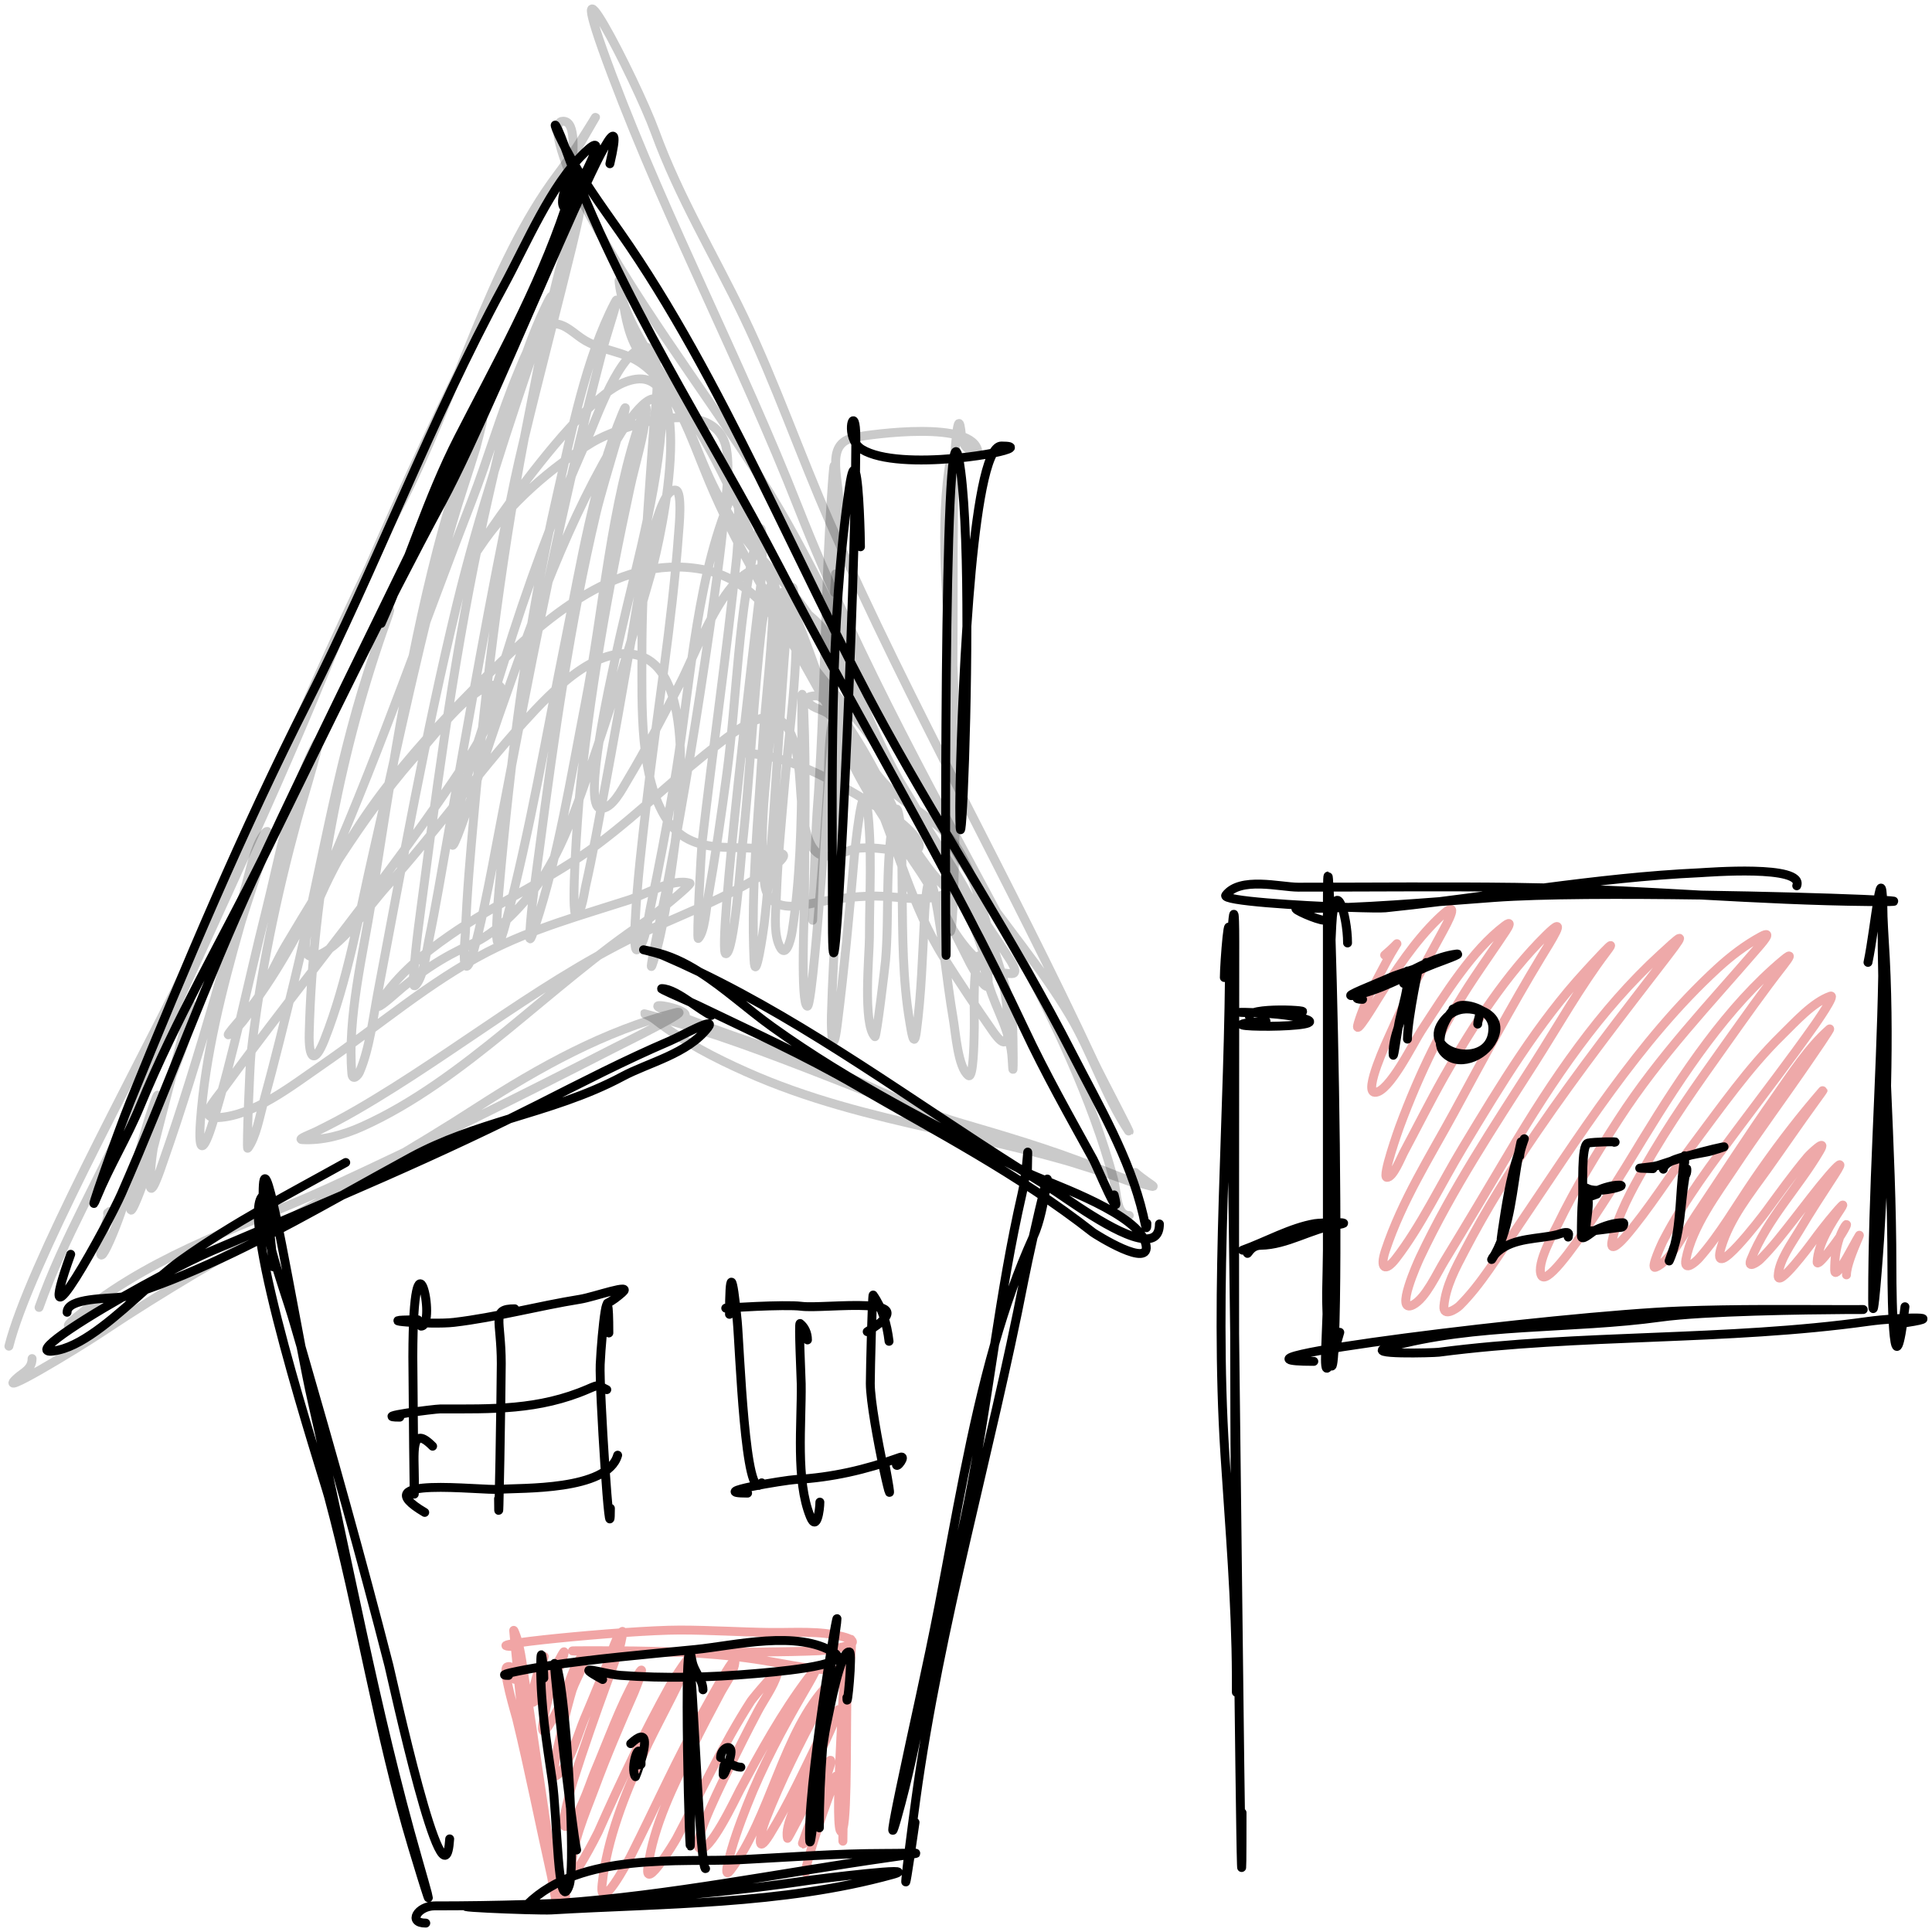 <svg width="217" height="217" viewBox="0 0 217 217" fill="none" xmlns="http://www.w3.org/2000/svg">
<path d="M57.795 188.622C57.795 188.053 57.609 186.916 56.944 187.236C56.376 187.509 57.939 192.658 58.028 193.023C59.431 198.789 60.584 204.682 61.887 210.491C61.89 210.504 61.893 210.518 61.896 210.531M61.896 210.531C62.111 211.494 62.282 212.464 62.425 213.448C62.443 213.575 62.063 211.344 61.963 210.854C61.941 210.747 61.918 210.639 61.896 210.531ZM61.896 210.531C60.364 203.076 58.861 195.664 58.168 187.973C58.093 187.145 57.67 183.021 57.701 183.086C58.443 184.675 58.643 186.905 58.932 188.687C59.613 192.888 60.184 197.116 60.819 201.329C61.421 205.324 61.935 209.508 62.915 213.383C63.25 214.707 63.468 213.884 63.532 212.958M58.055 184.931C51.934 184.931 70.244 183.085 76.365 183.085C79.77 183.085 83.171 183.317 86.576 183.356C89.239 183.386 92.041 183.132 94.668 183.831C97.98 184.713 92.691 185.375 91.974 185.408C88.48 185.57 82.157 185.601 76.435 185.58M76.435 185.58C68.008 185.55 60.888 185.408 66.037 185.408C69.51 185.408 72.974 185.418 76.435 185.58ZM76.435 185.58C79.198 185.71 81.959 185.937 84.72 186.336C87.599 186.751 90.423 187.464 93.323 187.581C93.703 187.596 96.653 187.535 94.905 187.682M60.822 187.383C60.836 187.019 61.012 186.478 61.11 186.132C61.267 185.577 60.358 187.983 60.248 188.387C58.116 196.232 63.226 185.233 63.356 185.529C63.502 185.86 62.391 188.074 62.262 188.477C61.79 189.953 61.365 191.482 61.069 193.036C60.32 196.962 62.939 191.44 63.305 190.606C63.666 189.784 64.656 186.376 65.398 186.102C66.369 185.743 64.681 188.582 64.277 189.798C63.943 190.801 61.528 199.952 62.414 199.483C63.83 198.733 64.959 194.632 65.626 193.068C66.535 190.938 67.401 188.778 68.303 186.644C68.602 185.937 69.253 183.545 69.909 183.235C70.041 183.173 69.703 184.656 69.685 184.716C69.222 186.18 68.69 187.603 68.167 189.032C66.842 192.652 65.568 196.305 64.387 200.011C64.277 200.355 62.869 205.109 63.485 205.144C64.709 205.213 66.292 200.194 66.749 199.117C68.278 195.516 69.612 191.681 71.493 188.363C72.784 186.084 71.521 189.418 71.236 190.066C69.677 193.61 68.146 197.172 66.786 200.858C65.802 203.528 64.057 207.37 64.193 210.474C64.238 211.493 67.006 206.183 67.184 205.782C69.724 200.038 72.414 194.433 75.395 189.064C75.5 188.874 78.142 184.743 77.385 186.513C75.827 190.162 73.833 193.54 72.196 197.141C70.215 201.499 68.183 206.532 67.63 211.624C67.238 215.235 70.587 208.98 70.885 208.387C73.608 202.977 76.107 197.357 79.059 192.15C80.09 190.331 82.976 184.878 82.487 187.054C82.243 188.137 81.43 189.216 80.946 190.119C79.836 192.191 78.742 194.276 77.696 196.407C75.741 200.393 73.365 205.046 72.761 209.815C72.427 212.449 75.784 206.869 75.977 206.504C78.72 201.316 81.233 195.877 84.352 191.051C84.537 190.764 87.619 187.035 87.308 188.035C86.848 189.513 85.823 190.878 85.135 192.177C83.99 194.336 82.889 196.536 81.818 198.759C81.459 199.505 77.71 206.89 78.532 207.568C79.591 208.443 82.68 201.852 83.087 201.092C85.443 196.702 87.838 192.368 90.717 188.538C92.713 185.882 90.932 188.938 90.273 190.07L90.225 190.152C87.896 194.152 85.659 198.309 83.898 202.795C83.068 204.908 82.242 207.133 81.72 209.417C81.598 209.949 81.491 210.793 82.037 210.079C86.519 204.21 87.972 194.369 93.063 189.173C94.2 188.012 92.112 191.52 92.011 191.712C89.859 195.751 87.709 199.972 85.999 204.366C85.388 205.936 84.842 208.663 86.462 206.045C88.568 202.64 90.31 198.824 92.113 195.139C92.263 194.833 94.727 190.741 94.072 192.431C92.985 195.24 91.56 197.85 90.373 200.589C89.888 201.71 88.054 205.053 88.454 206.481C88.483 206.587 90.328 203.027 90.467 202.71C90.675 202.237 93.656 196.195 93.301 198.073C93.152 198.859 90.029 207.129 90.109 207.132C90.827 207.161 92.324 202.845 92.642 202.132C92.831 201.71 94.478 198.028 93.695 200.138C92.82 202.495 91.962 204.868 91.229 207.31L91.22 207.34C91.045 207.922 89.909 211.707 90.784 209.726M95.158 188.264C95.159 188.263 95.159 188.261 95.16 188.26M95.16 188.26C95.629 187.108 95.797 183.128 95.459 184.355C95.296 184.946 95.21 186.388 95.16 188.26ZM95.16 188.26C95.012 193.884 95.203 203.389 94.694 205.361M94.694 205.361C94.635 205.59 94.567 205.717 94.487 205.726C93.699 205.81 94.668 191.415 94.847 187.944M94.694 205.361C94.733 201.635 94.807 191.739 94.847 187.944M94.694 205.361C94.678 206.893 94.667 207.382 94.667 205.979M94.847 187.944C94.864 187.605 94.874 187.37 94.874 187.263C94.874 185.841 94.863 186.363 94.847 187.944Z" stroke="#E97777" stroke-opacity="0.66" stroke-linecap="round" stroke-linejoin="round"/>
<path d="M155.524 107.276C157.525 105.58 157.163 105.305 155.738 107.989C154.587 110.161 153.283 112.467 152.544 114.951C152.006 116.757 154.526 112.54 154.72 112.231C156.772 108.966 158.902 105.741 161.503 103.22C163.655 101.135 163.327 102.272 162.052 104.602C159.951 108.442 157.86 112.223 156.051 116.329C155.858 116.767 153.116 122.639 154.415 122.692C156.003 122.757 158.756 117.115 159.631 115.78C162.346 111.632 165.365 106.721 169.023 103.963C169.805 103.374 169.526 103.975 169.118 104.591C167.943 106.369 166.722 108.093 165.541 109.866C162.16 114.941 159.455 120.478 157.201 126.554C157.14 126.719 155.182 132.201 155.769 132.244C156.465 132.295 157.346 130.036 157.663 129.443C159.182 126.599 160.637 123.693 162.212 120.902C165.485 115.101 169.229 109.425 173.627 105.069C176.418 102.305 174.044 105.937 173.088 107.518C169.677 113.154 166.517 119.056 163.334 124.92C160.658 129.849 157.462 134.86 155.607 140.467C154.934 142.504 155.587 142.905 156.766 141.384C159.598 137.732 161.835 132.991 164.292 128.915C168.585 121.795 172.773 114.861 178.122 109.068C178.505 108.653 182.199 104.587 180.434 106.916C177.503 110.785 174.987 115.253 172.321 119.433C167.831 126.473 163.162 133.451 159.468 141.29C159.282 141.685 156.573 147.667 158.71 146.56C160.134 145.821 161.354 143.076 162.261 141.588C164.674 137.629 167.053 133.641 169.424 129.636C174.456 121.134 179.772 113.367 186.5 107.206C188.4 105.467 189.799 104.123 187.324 107.336C182.315 113.839 177.286 120.311 172.575 127.2C169.666 131.454 166.926 135.836 164.468 140.566C163.533 142.364 162.373 144.465 162.179 146.707C162.066 148.005 163.599 146.993 163.938 146.657C166.327 144.289 168.302 141 170.284 138.077C177.404 127.576 184.08 116.875 192.899 108.77C194.437 107.357 196.075 106.119 197.81 105.182C199.306 104.374 197.797 106.045 197.339 106.576C192.026 112.746 186.415 118.597 181.8 125.727C179.373 129.478 176.981 133.367 174.966 137.533C174.533 138.429 172.516 141.953 173.118 143.242C174.122 145.396 183.855 129.028 184.429 128.09C189.075 120.5 194.004 113.074 200.298 107.817C201.42 106.88 200.971 107.574 200.289 108.447C198.066 111.294 195.954 114.291 193.834 117.272C190.668 121.724 187.463 126.211 184.702 131.125C183.322 133.58 181.703 136.408 181.062 139.42C180.747 140.899 182.245 139.261 182.518 138.943C185.208 135.814 187.535 132.048 190.059 128.686C193.26 124.421 196.404 119.922 200.065 116.333C201.674 114.757 203.605 112.586 205.591 111.883C206.266 111.644 203.955 114.941 203.769 115.205C201.038 119.075 198.18 122.778 195.371 126.548C192.352 130.601 189.21 134.708 186.776 139.428C186.721 139.535 185.305 142.563 185.932 142.343C187.598 141.76 189.367 138.158 190.429 136.577C193.416 132.131 196.32 127.589 199.385 123.235C201.251 120.582 203.172 117.589 205.485 115.581C205.805 115.304 203.468 118.687 203.046 119.302C200.295 123.315 197.422 127.191 194.721 131.262C192.92 133.975 190.033 137.814 189.357 141.475C189.083 142.96 190.484 141.711 190.827 141.324C193.14 138.717 195.04 135.4 197.075 132.429C199.193 129.338 201.416 126.376 203.768 123.598C205.12 122.002 205.06 122.082 203.861 123.735C202.022 126.268 200.241 128.879 198.419 131.434C196.62 133.959 194.286 136.828 193.309 140.128C192.066 144.332 197.917 136.67 198.315 136.127C199.856 134.027 201.388 131.89 203.032 129.931C203.287 129.627 205.352 127.642 204.384 129.288C201.965 133.406 198.544 136.82 196.666 141.46C196.211 142.583 197.392 141.76 197.682 141.476C199.041 140.148 200.271 138.522 201.487 136.975C202.793 135.314 204.06 133.603 205.422 132.021C206.328 130.97 207.349 129.962 206.037 131.981C204.689 134.056 203.328 136.125 202.054 138.282C201.31 139.544 199.804 141.564 199.724 143.279C199.656 144.752 203.256 139.936 203.516 139.577C204.351 138.427 205.213 137.324 206.114 136.266C206.438 135.886 207.493 134.648 206.691 135.872C205.717 137.359 204.207 139.656 204.098 141.732C204.054 142.565 206.557 139.077 206.76 138.756C208.005 136.787 207.163 137.405 206.592 139.078C206.207 140.209 206.054 141.441 206.066 142.676C206.076 143.799 207.66 140.838 207.745 140.684C210.417 135.867 207.394 141.278 207.394 143.193" stroke="#E47D7D" stroke-opacity="0.66" stroke-linecap="round" stroke-linejoin="round"/>
<path d="M68.502 18.391C71.875 3.954 56.318 43.959 49.698 56.263C42.896 68.907 36.578 81.979 30.204 94.999C29.981 95.453 29.758 95.906 29.532 96.358M29.532 96.358C24.916 105.625 19.767 114.446 15.741 124.224C14.277 127.777 12.323 130.932 10.861 134.493C9.431 137.975 13.219 127.195 14.639 123.706C20.856 108.43 27.255 93.257 34.56 78.846C42.286 63.604 48.374 47.217 56.5 32.248C59.194 27.284 61.843 20.843 65.641 17.168C68.714 14.196 65.496 19.722 64.669 21.699C53.934 47.358 41.154 71.398 29.532 96.358ZM29.532 96.358C29.201 97.069 28.871 97.782 28.542 98.495C23.196 110.07 18.781 122.35 13.642 134.081C12.214 137.341 3.337 153.64 7.942 140.881M7.535 147.392C7.535 145.754 12.21 145.883 13.787 145.672M13.787 145.672C13.936 145.652 14.058 145.629 14.145 145.601C14.885 145.365 15.62 145.116 16.353 144.856M13.787 145.672C15.239 144.843 16.739 144.017 18.166 143.261M13.787 145.672C7.854 149.061 2.72 152.518 6.599 151.631C9.612 150.942 13.165 147.702 16.353 144.856M16.353 144.856C23.969 142.155 31.21 138.255 38.448 134.243M16.353 144.856C16.973 144.302 17.58 143.763 18.166 143.261M38.448 134.243C41.025 132.814 43.601 131.371 46.194 129.963C49.771 128.02 53.495 126.815 57.228 125.667M38.448 134.243C44.744 131.519 51.019 128.711 57.228 125.667M38.448 134.243C33.575 136.351 28.69 138.409 23.814 140.486C22.399 141.089 20.369 142.093 18.166 143.261M57.228 125.667C61.526 124.346 65.836 123.1 69.946 120.893C72.804 119.357 77.242 118.364 79.511 115.419C80.566 114.049 76.634 116.325 75.228 116.925C70.207 119.071 65.318 121.601 60.39 124.093C59.338 124.625 58.284 125.15 57.228 125.667ZM18.166 143.261C18.909 142.624 19.618 142.047 20.281 141.572C26.26 137.294 32.581 134.059 38.832 130.572M79.888 114.055C79.236 113.741 78.411 113.145 77.558 112.566M77.558 112.566C76.412 111.787 75.215 111.038 74.315 111.038C74.071 111.038 76.286 112 77.558 112.566ZM77.558 112.566C77.886 112.711 78.151 112.831 78.296 112.9C84.326 115.812 90.393 118.544 96.279 121.959C105.274 127.177 114.302 131.805 122.765 138.433C122.936 138.566 129.434 142.7 128.69 139.71C128.642 139.517 128.567 139.326 128.467 139.135M128.467 139.135C126.717 135.797 117.42 132.765 115.389 131.718C115.044 131.54 114.7 131.363 114.355 131.186M128.467 139.135C125.459 138.874 119.497 134.366 117.938 133.415C116.736 132.682 115.542 131.938 114.355 131.186M128.467 139.135C129.53 139.227 130.225 138.788 130.225 137.474M114.355 131.186C105.039 126.397 95.543 121.657 86.749 115.348C83.99 113.368 81.374 110.955 78.561 109.173M114.355 131.186C102.381 123.6 91.099 115.216 78.561 109.173M78.561 109.173C76.891 108.114 75.152 107.278 73.271 106.888C70.799 106.374 73.515 106.898 74.482 107.313C75.858 107.903 77.217 108.525 78.561 109.173ZM128.816 137.401C128.816 138.702 128.543 137.098 128.409 136.522C126.904 130.027 123.33 124.001 120.507 118.478C113.891 105.537 106.224 94.132 99.328 81.551C89.383 63.409 81.194 42.562 69.651 26.109C67.474 23.006 65.285 20.028 63.456 16.544M63.456 16.544C63.379 16.396 63.302 16.248 63.225 16.098C61.822 13.345 62.295 13.316 63.374 16.317C63.401 16.392 63.429 16.468 63.456 16.544ZM63.456 16.544C69.639 33.632 79.572 48.318 87.622 63.843C96.611 81.177 106.68 97.688 115.05 115.547C117.42 120.606 120.151 125.428 122.797 130.239C123.2 130.971 126.116 138.004 125.142 134.211M63.71 23.43C63.631 23.43 63.562 23.417 63.502 23.392M63.502 23.392C62.131 22.829 65.653 16.153 64.332 20.728C64.075 21.62 63.798 22.508 63.502 23.392ZM63.502 23.392C60.475 32.465 55.584 41.152 51.481 49.174C47.986 56.007 45.865 63.239 42.811 70.02M96.647 61.415C96.647 60.308 96.5 54.394 96.093 53.071M96.093 53.071C95.917 52.5 95.694 52.783 95.413 54.673C93.117 70.135 93.496 87.577 93.496 103.368C93.496 120.314 95.794 73.982 96.093 53.071ZM96.093 53.071C96.109 51.899 96.12 50.806 96.124 49.81M96.124 49.81C96.124 49.569 96.125 49.335 96.125 49.105C96.125 45.386 95 48.145 96.124 49.81ZM96.124 49.81C96.295 50.064 96.52 50.294 96.809 50.47C98.935 51.767 103.349 51.826 107.104 51.497M107.104 51.497C107.295 51.48 107.483 51.463 107.669 51.444M107.104 51.497C107.264 50.527 107.451 50.421 107.669 51.444M107.104 51.497C105.853 59.102 106.276 119.785 106.276 104.989M107.669 51.444C109.156 51.296 110.51 51.092 111.539 50.887M107.669 51.444C107.747 51.808 107.828 52.314 107.914 52.974C108.432 56.964 108.604 63.601 108.6 70.344M111.539 50.887C113.52 50.493 114.294 50.096 112.474 50.096C112.14 50.096 111.829 50.375 111.539 50.887ZM111.539 50.887C110.085 53.453 109.164 61.869 108.6 70.344M108.6 70.344C107.995 79.439 107.801 88.602 107.801 90.675C107.801 99.194 108.592 84.532 108.6 70.344ZM30.655 142.281C30.655 142.072 30.603 141.358 30.518 140.437M30.518 140.437C30.299 138.055 29.863 134.289 29.553 134.295M30.518 140.437C29.976 138.385 29.581 136.311 29.553 134.295M30.518 140.437C31.271 143.282 32.309 146.084 33.048 148.628C33.305 149.51 33.562 150.393 33.818 151.277M29.553 134.295C29.544 134.296 29.535 134.299 29.526 134.306C26.723 136.495 36.273 165.759 36.901 168.091C40.395 181.065 42.475 194.615 46.324 207.434C47.722 212.089 49.239 216.884 46.924 208.82C42.121 192.085 38.962 174.457 35.048 157.336C34.698 155.808 34.274 153.667 33.818 151.277M29.553 134.295C29.552 134.219 29.552 134.144 29.552 134.068C29.552 127.538 31.952 141.502 33.818 151.277M33.818 151.277C37.251 163.127 40.605 175.058 43.682 187.072C43.995 188.294 49.924 215.639 50.508 206.544M115.397 131.655C115.483 126.666 115.487 131.082 114.788 134.118C113.518 139.638 112.597 145.297 111.72 150.97M111.72 150.97C110.374 159.679 109.134 168.423 106.897 176.755C104.483 185.745 103.27 195.297 100.754 204.181C99.594 208.277 100.844 202.274 101.128 200.91L101.146 200.827C102.569 193.985 104.151 187.209 105.476 180.327C107.341 170.639 109.02 160.41 111.72 150.97ZM111.72 150.97C112.924 146.761 114.331 142.709 116.047 138.932M116.047 138.932C116.052 138.922 116.057 138.912 116.061 138.901C116.821 137.232 117.196 135.09 117.526 133.204L117.533 133.163C117.966 130.691 116.954 134.884 116.047 138.932ZM116.047 138.932C115.628 140.804 115.232 142.645 115.011 143.781C111.233 163.231 105.568 182.32 102.867 202.072C101.781 210.01 101.011 217.016 102.776 204.681M47.822 216.001C45.741 216.001 46.93 214.066 48.804 214.066C52.242 214.066 55.721 214.015 59.219 213.906M59.219 213.906C60.427 213.869 61.638 213.824 62.85 213.773M59.219 213.906C65.257 207.961 76.36 209.222 83.275 208.872C88.63 208.6 94.004 208.175 99.362 208.175C103.208 208.175 104.678 207.948 99.825 208.637C87.631 210.369 75.194 212.916 62.85 213.773M59.219 213.906C59.195 213.929 59.171 213.953 59.148 213.977M62.85 213.773C72.323 213.371 81.882 212.539 91.103 211.164C91.857 211.052 103.79 209.56 100.228 210.543C87.903 213.947 74.432 213.789 61.922 214.526C60.283 214.623 46.908 214.066 54.791 214.066C56.241 214.066 57.693 214.035 59.148 213.977M62.85 213.773C61.615 213.859 60.381 213.927 59.148 213.977M59.148 213.977C59.09 214.035 59.032 214.093 58.975 214.153M61.081 188.482C61.081 187.49 60.732 183.938 60.732 187.245C60.732 191.611 61.386 195.645 62.022 199.93C62.61 203.893 62.632 215.437 63.929 211.782C64.243 210.898 64.252 207.307 64.084 203.114M64.084 203.114C63.795 195.942 62.986 187.006 62.286 186.832C62.154 186.799 63.285 196.893 64.084 203.114ZM64.084 203.114C64.393 205.521 64.652 207.349 64.77 207.786M78.959 189.796C78.942 188.61 77.939 187.782 77.721 186.511C76.611 180.028 77.55 213.098 77.55 206.451V192.634C77.55 191.581 77.231 185.017 77.653 188.923C77.883 191.046 78.695 210.154 79.249 209.879M95.123 190.662C95.123 192.472 95.796 185.638 95.41 185.542C94.395 185.29 93.124 192.387 92.938 193.179C92.757 193.951 92.574 195.025 92.396 196.237M92.396 196.237C91.612 201.573 90.925 209.567 90.925 206.007C90.925 198.338 94.897 175.785 93.832 183.323C93.245 187.478 92.725 191.865 92.396 196.237ZM92.396 196.237C92.166 199.294 92.029 202.344 92.029 205.302M83.214 198.488C82.652 198.488 82.175 198.146 81.828 198.038M81.828 198.038C81.447 197.919 81.224 198.084 81.224 199.303C81.224 199.571 81.569 198.826 81.828 198.038ZM81.828 198.038C81.985 197.562 82.11 197.071 82.11 196.778C82.11 195.762 80.934 196.432 80.934 197.405M72.002 198.17C72.002 198.027 72 197.896 71.996 197.775M71.996 197.775C71.901 194.808 70.692 198.686 71.376 199.554C71.382 199.561 71.713 198.725 71.996 197.775ZM71.996 197.775C72.511 196.052 72.87 193.954 70.84 195.846M57.116 188.179C55.02 188.179 60.831 187.211 61.239 187.149C66.852 186.302 72.508 185.828 78.141 185.267C82.469 184.837 89.609 183.022 93.725 185.652C96.015 187.116 85.971 187.877 84.761 187.983C79.796 188.418 74.672 188.545 69.706 188.176C67.705 188.027 64.026 186.655 67.689 188.641M47.299 148.952C49.113 148.952 46.403 136.22 46.369 152.394C46.366 153.828 46.544 173.443 46.544 166.234C46.544 163.299 46.051 159.874 48.591 162.436M47.705 169.872C40.605 165.692 53.922 167.465 56.215 167.276C58.445 167.093 68.242 167.478 69.374 163.447M68.386 149.717C68.386 142.356 67.593 149.434 67.413 153.252C67.288 155.89 68.56 175.602 68.56 169.41M46.95 148.244C40.956 148.244 48.441 148.828 50.991 148.526C55.735 147.966 60.436 146.686 65.166 145.927C66.738 145.675 71.207 144.043 69.883 145.195C69.352 145.657 68.809 146.085 68.212 146.382M57.813 147.003C55.115 147.003 56.303 148.19 56.303 153.139C56.303 155.074 55.998 174.87 55.998 168.327M44.903 159.174C41.544 159.174 48.817 158.25 49.444 158.25C55.224 158.25 60.519 158.423 66.1 155.997C67.436 155.416 67.129 155.603 68.154 156.084M81.936 147.623C81.936 142.754 82.254 142.603 82.807 148.38C83.071 151.138 83.698 169.408 85.552 166.551M83.969 167.706C79.133 167.706 88.249 166.239 89.359 166.178C93.433 165.951 97.196 165.09 101.119 163.678C101.861 163.411 100.67 165.084 100.67 164.458M99.857 150.655C99.623 148.698 99.078 146.882 98.071 145.458C97.967 145.311 97.751 153.968 97.751 155.381C97.751 159.252 101.198 174.03 99.392 164.458M81.515 146.93C81.156 146.93 88.166 146.479 89.991 146.719C92.678 147.072 104.491 145.248 97.403 149.572M90.693 150.497C90.693 149.733 90.382 149.062 89.865 148.653C89.684 148.51 89.982 154.711 89.992 155.433C90.052 159.883 89.346 166.278 91.013 170.348C91.736 172.113 92.087 169.567 92.087 168.717M137.515 109.796C137.515 108.176 138.11 100.645 138.11 106.044C138.11 125.062 136.363 144.314 137.577 163.301C138.112 171.657 138.829 179.892 138.864 188.276M138.864 188.276C138.865 188.49 138.866 188.705 138.866 188.919V190.078C138.866 189.478 138.865 188.877 138.864 188.276ZM138.864 188.276C138.85 178.575 138.725 168.878 138.695 159.178C138.685 156.049 138.678 152.92 138.674 149.791M138.674 149.791C138.656 135.137 138.691 120.483 138.691 105.829C138.691 97.193 138.066 108.801 138.123 111.713C138.3 120.687 138.492 134.921 138.674 149.791ZM138.674 149.791C139.115 185.671 139.505 225.257 139.505 203.599M142.191 114.676C132.709 115.462 151.451 115.595 146.131 114.33C144.637 113.974 142.481 113.811 140.998 113.743M140.998 113.743C140.938 113.74 140.879 113.737 140.821 113.735M140.998 113.743C140.931 113.742 140.866 113.741 140.803 113.741M140.998 113.743C141.596 113.748 142.374 113.752 143.361 113.752C150.424 113.752 142.904 113.054 140.821 113.735M140.821 113.735C139.184 113.665 138.505 113.716 140.803 113.741M140.821 113.735C140.815 113.737 140.809 113.739 140.803 113.741M140.803 113.741C140.501 113.842 140.318 113.974 140.318 114.142M140.086 140.578C140.086 141.297 140.275 139.891 141.598 139.87C144.589 139.824 147.245 138.003 150.168 137.565C152.641 137.195 148.246 137.341 147.694 137.434C144.994 137.886 142.195 139.467 139.563 140.419M151.355 105.913C151.355 102.802 149.891 98.014 149.587 103.918C149.559 104.466 149.532 105.014 149.508 105.562M149.508 105.562C148.989 117.109 149.242 128.828 149.09 140.43M149.508 105.562C149.874 117.279 150.29 140.256 149.89 150.437C149.868 151.006 149.844 151.482 149.819 151.875M149.508 105.562C149.29 98.592 149.09 95.606 149.09 101.671V140.43M149.09 140.43C149.069 141.999 149.041 143.566 149.003 145.13C148.99 145.655 149.007 146.559 149.046 147.583M149.09 140.43V145.029C149.09 145.891 149.072 146.754 149.046 147.583M149.046 147.583C149.121 149.558 149.275 151.978 149.442 152.973M149.046 147.583C148.915 151.839 148.583 155.204 149.442 152.973M149.442 152.973C149.571 153.74 149.706 153.66 149.819 151.875M149.442 152.973C149.549 152.696 149.673 152.333 149.819 151.875M149.819 151.875C150.005 151.292 150.225 150.555 150.484 149.645M148.727 103.357C147.962 103.357 145.032 102.043 145.633 102.043C147.57 102.043 149.502 101.996 151.431 101.916M151.431 101.916C154.849 101.774 158.259 101.53 161.674 101.27M151.431 101.916C145.949 101.726 137.196 101.194 137.673 100.555C139.266 98.423 143.828 99.647 145.817 99.647C153.945 99.647 162.074 99.562 170.201 99.663C171.274 99.676 172.347 99.697 173.42 99.724M151.431 101.916C153.55 101.989 155.181 102.011 155.599 101.968C157.625 101.76 159.65 101.523 161.674 101.27M161.674 101.27C163.725 101.114 165.777 100.952 167.834 100.802C173.102 100.418 182.345 100.406 191.08 100.534M161.674 101.27C165.589 100.781 169.503 100.233 173.42 99.724M191.08 100.534C205.569 100.747 218.664 101.345 209.913 101.264C203.641 101.206 197.362 100.879 191.08 100.534ZM191.08 100.534C185.193 100.212 179.305 99.873 173.42 99.724M173.42 99.724C179.237 98.967 185.058 98.295 190.893 98.028C191.77 97.988 202.695 97.099 201.808 99.488M209.81 108.093C210.628 104.275 211.415 94.822 211.501 102.946M211.501 102.946C211.507 103.431 211.509 103.978 211.509 104.593C211.509 106.269 211.492 107.943 211.461 109.617M211.501 102.946C211.536 103.753 211.581 104.732 211.638 105.6C211.992 110.962 212.029 116.462 211.9 121.965M211.501 102.946C211.42 101.048 211.393 100.103 211.393 103.806C211.393 105.744 211.418 107.681 211.461 109.617M211.461 109.617C211.24 121.701 210.333 133.759 210.333 145.853C210.333 150.361 211.071 139.991 211.128 139.008C211.452 133.426 211.766 127.694 211.9 121.965M211.461 109.617C211.552 113.733 211.723 117.848 211.9 121.965M211.9 121.965C212.19 128.715 212.497 135.469 212.497 142.237C212.497 146.577 212.692 157.244 213.964 146.772M147.565 152.908C133.756 152.908 174.967 147.775 188.77 147.245C194.987 147.006 201.21 147.085 207.43 147.089M207.43 147.089C207.568 147.089 207.707 147.089 207.846 147.089C210.087 147.089 209.503 147.076 207.43 147.089ZM207.43 147.089C202.918 147.117 191.355 147.268 186.506 147.945C176.609 149.326 165.653 148.6 155.935 151.329C152.849 152.196 161.052 151.953 161.602 151.881C177.647 149.79 193.81 150.648 209.826 148.419C213.319 147.933 219.871 147.784 212.962 148.721M153.043 112.246C151.975 112.246 152.384 111.916 153.148 111.548M153.148 111.548C153.951 111.162 155.146 110.732 155.431 110.596C156.504 110.085 157.638 109.454 158.794 108.87M153.148 111.548C155.831 110.818 158.568 109.21 161.16 108.232C161.972 107.925 164.405 107.057 163.564 107.163C162.517 107.295 161.446 107.656 160.378 108.119M153.148 111.548C152.763 111.653 152.38 111.74 151.998 111.804C150.578 112.043 154.676 110.465 156.028 109.847C156.636 109.57 157.804 109.198 158.794 108.87M158.794 108.87C159.318 108.605 159.848 108.349 160.378 108.119M158.794 108.87C159.926 108.495 160.824 108.176 160.378 108.119M160.378 108.119C160.332 108.113 160.271 108.11 160.195 108.11M157.656 110.451C157.656 110.05 158.166 108.361 158.166 109.38C158.166 111.056 157.594 112.884 157.222 114.467C157.167 114.7 157.107 115.024 157.044 115.387M157.044 115.387C156.773 116.974 156.468 119.325 156.468 118.261C156.468 117.357 156.707 116.382 157.044 115.387ZM157.044 115.387C157.703 113.447 158.738 111.427 159.118 109.691C159.618 107.401 158.084 114.326 158.084 116.71M165.975 115.023C165.975 114.501 166.462 113.63 165.923 113.484C164.796 113.178 163.67 113.266 162.731 114.046M162.731 114.046C162.465 114.268 162.213 114.545 161.981 114.885C161.417 115.712 161.418 116.444 161.753 117.023M162.731 114.046C162.957 113.715 163.204 113.435 163.452 113.237M162.731 114.046C162.155 114.89 161.717 116.063 161.753 117.023M161.753 117.023C162.875 118.957 167.73 119.172 167.678 115.44C167.666 114.579 167.149 113.955 166.487 113.543M161.753 117.023C161.77 117.471 161.891 117.873 162.149 118.174C163.656 119.93 166.705 118.787 167.721 116.68C168.5 115.064 167.671 114.057 166.487 113.543M166.487 113.543C165.687 113.046 164.675 112.857 164.083 112.932C163.881 112.958 163.666 113.066 163.452 113.237M166.487 113.543C165.473 113.103 164.2 113.025 163.452 113.237M163.452 113.237C163.354 113.265 163.265 113.297 163.187 113.335M170.691 129.851C170.691 129.179 171.442 127.366 171.185 127.945C170.999 128.366 170.828 128.797 170.669 129.238M170.669 129.238C170.632 129.343 170.595 129.449 170.558 129.555M170.669 129.238C170.976 127.561 170.827 128.237 170.558 129.555M170.669 129.238C170.637 129.413 170.6 129.614 170.558 129.843C169.895 133.426 169.63 137.765 167.934 140.831C167.906 140.882 167.879 140.929 167.855 140.973M170.558 129.555C169.608 132.337 169.153 135.459 168.707 138.419C168.233 141.563 169.537 134.692 169.666 134.029C169.791 133.388 170.252 131.056 170.558 129.555ZM167.855 140.973C167.386 141.801 167.478 141.443 167.855 140.973ZM167.855 140.973C167.961 140.841 168.089 140.699 168.234 140.573C170.058 138.984 172.836 139.195 174.921 138.67C175.081 138.63 176.186 138.183 176.186 138.614C176.186 138.788 176.11 138.986 176.145 138.942M181.309 128.3C182.089 128.193 178.958 128.247 178.347 128.395C177.552 128.588 177.837 133.537 177.751 134.561C177.633 135.96 177.618 137.394 177.618 138.802C177.618 139.454 178.604 138.533 179.102 138.22M179.102 138.22C179.147 138.192 179.188 138.169 179.224 138.152C180.21 137.693 181.265 137.336 182.313 137.336C182.473 137.336 182.36 137.853 182.109 137.853C181.767 137.853 180.165 138.112 179.102 138.22ZM179.102 138.22C178.543 138.277 178.133 138.292 178.133 138.205C178.133 137.167 178.404 136.137 178.398 135.05C178.398 134.914 178.366 134.693 178.326 134.457M178.326 134.457C178.314 134.385 178.301 134.312 178.288 134.239M178.326 134.457C177.996 134.522 177.962 134.438 178.288 134.239M178.326 134.457C178.546 134.415 178.897 134.306 179.362 134.123M178.288 134.239C178.21 133.805 178.129 133.393 178.184 133.431C178.464 133.624 178.923 133.697 179.431 133.699M178.288 134.239C178.472 134.127 178.772 133.977 179.197 133.796C179.274 133.764 179.352 133.731 179.431 133.699M179.431 133.699C180.9 133.705 182.772 133.115 181.86 133.115C181.058 133.115 180.205 133.385 179.431 133.699ZM185.652 131.265C185.2 131.265 184.755 131.214 184.301 131.214C183.649 131.214 185.611 131.104 186.244 130.896L186.255 130.893C186.743 130.733 187.23 130.573 187.718 130.416M187.718 130.416C188.438 130.184 189.159 129.957 189.883 129.743M187.718 130.416C188.312 130.124 189.117 129.908 189.883 129.743M187.718 130.416C187.224 130.659 186.876 130.956 186.82 131.321M189.883 129.743C190.727 129.494 191.574 129.263 192.427 129.062C194.568 128.556 193.532 128.88 192.084 129.309C191.746 129.409 190.845 129.536 189.883 129.743ZM189.221 130.586C189.221 128.911 189.22 130.03 189.062 131.213C188.699 133.936 188.777 137.126 188.097 139.832M188.097 139.832C187.949 140.419 187.765 140.984 187.534 141.516C187.298 142.058 187.852 140.602 188.097 139.832ZM188.097 139.832C188.123 139.747 188.146 139.671 188.164 139.607C188.676 137.768 188.782 135.787 189.017 133.868C189.067 133.46 189.176 132.655 189.275 132.043M189.275 132.043C189.376 131.413 189.465 130.988 189.465 131.415C189.465 131.644 189.422 131.903 189.275 132.043ZM189.275 132.043C189.27 132.047 189.266 132.051 189.261 132.055" stroke="black" stroke-linecap="round" stroke-linejoin="round"/>
<path d="M1 151.204C3.227 142.323 15.02 120.729 20.734 109.102C29.207 91.861 36.132 73.635 44.992 56.65C51.153 44.839 54.985 29.717 62.694 19.512C65.445 15.872 69.53 8.565 64.525 17.233C53.849 35.725 44.576 55.737 36.192 76.155C29.465 92.538 21.767 108.269 14.717 124.417C11.444 131.916 7.166 139.009 4.387 146.851" stroke="black" stroke-opacity="0.21" stroke-linecap="round" stroke-linejoin="round"/>
<path d="M64.288 18.735C64.288 17.467 64.814 13.614 63.252 13.614C61.203 13.614 64.851 21.54 64.979 21.79C70.87 33.323 78.697 43.224 85.485 53.833C91.059 62.546 95.089 72.156 99.928 81.537C102.904 87.306 105.886 93.716 109.414 98.897C112.957 104.102 116.934 108.616 120.215 114.157C122.612 118.206 124.2 123.208 126.761 127.033C127.34 127.897 123.575 120.788 122.868 119.264C113.364 98.802 102.342 79.446 93.226 58.713C89.879 51.1 87.101 43.028 83.535 35.585C80.198 28.621 76.297 22.25 73.57 14.796C71.411 8.895 62.163 -9.003 68.747 8.451C75.046 25.149 83.165 40.491 89.681 57.058C96.472 74.326 105.616 90.535 114.087 106.447C118.182 114.14 122.689 123.501 125.073 132.444C125.499 134.043 125.322 136.524 126.839 136.524" stroke="black" stroke-opacity="0.21" stroke-linecap="round" stroke-linejoin="round"/>
<path d="M3.603 152.594C3.603 153.765 2.64 154.133 1.986 154.711C-0.89 157.254 8.5 151.586 11.587 149.525C25.293 140.376 39.704 133.361 53.496 124.441C60.706 119.778 67.925 115.814 75.816 113.76C78.299 113.113 70.107 117.136 68.946 117.73C58.413 123.125 47.859 128.395 37.189 133.301C27.902 137.572 17.914 140.543 9.399 147.275C4.05 151.504 12.715 146.238 14.088 145.494" stroke="black" stroke-opacity="0.21" stroke-linecap="round" stroke-linejoin="round"/>
<path d="M93.738 66.539C93.738 65.828 93.85 65.178 93.85 64.463" stroke="black" stroke-opacity="0.21" stroke-linecap="round" stroke-linejoin="round"/>
<path d="M93.536 64.152C93.536 61.196 93.724 58.219 93.724 55.242C93.724 53.144 93.779 50.22 93.472 54.539C92.599 66.796 92.702 79.145 91.757 91.398C91.618 93.192 91.089 108.315 91.34 101.711C91.888 87.336 93.474 72.908 94.302 58.54C94.567 53.931 92.251 49.786 96.129 49.099C97.896 48.785 109.412 47.141 109.841 50.752C109.903 51.272 108.135 50.536 107.998 49.017C107.596 44.592 107.188 51.556 107.164 52.68C106.915 64.494 107.28 76.31 106.681 88.114C106.43 93.057 105.959 98.539 106.492 103.487C107.116 109.273 107.34 91.831 107.333 85.986C107.321 75.77 106.372 65.598 106.372 55.359C106.372 54.73 106.851 50.74 106.55 52.921C105.486 60.633 106.645 69.341 106.793 77.136C106.957 85.775 106.935 94.441 106.707 103.075C106.684 103.948 106.927 99.874 107.001 99.189" stroke="black" stroke-opacity="0.21" stroke-linecap="round" stroke-linejoin="round"/>
<path d="M76.976 113.994C76.915 113.215 71.923 112.369 74.73 113.486C79.738 115.479 84.72 117.243 89.812 118.857C95.872 120.778 101.511 124.269 107.594 126.055C112.756 127.571 117.693 129.007 122.769 131.004C124.015 131.494 130.863 134.165 126.124 132.423C112.113 127.272 97.675 126.59 83.785 120.383C80.245 118.801 76.76 117.018 73.537 114.506C72.811 113.939 71.399 113.601 73.378 114.128C86.48 117.616 99.118 123.913 112.104 127.924C117.373 129.552 122.617 131.328 127.905 132.847C130.804 133.679 129.284 133.24 127.509 131.689" stroke="black" stroke-opacity="0.21" stroke-linecap="round" stroke-linejoin="round"/>
<path d="M12.088 136.237C12.088 136.897 12.504 135.347 12.129 136.569C11.653 138.119 10.42 143.67 12.33 139.371C14.117 135.349 15.196 130.768 16.481 126.447C17.051 124.53 18.399 120.694 17.271 124.903C16.47 127.894 15.611 130.867 14.972 133.93C14.756 134.966 14.322 137.1 15.207 135.102C16.561 132.046 17.321 128.438 18.202 125.118C18.951 122.297 19.659 119.456 20.433 116.647C20.767 115.433 21.51 111.768 21.537 113.059C21.598 115.871 19.421 120.069 18.691 122.687C17.778 125.961 16.921 129.278 16.861 132.797C16.822 135.077 18.152 130.947 18.312 130.495C20.413 124.527 22.274 118.398 24.075 112.263C25.349 107.924 26.463 103.514 27.696 99.156C28.157 97.529 28.617 95.148 29.547 93.835C31.405 91.211 27.891 100.691 26.939 104.06C24.942 111.132 23.062 118.395 22.512 125.952C22.232 129.786 22.89 129.357 23.872 126.172C26.242 118.481 27.867 110.317 29.851 102.442C31.377 96.384 32.615 89.103 35.401 83.743C36.657 81.327 34.116 89.359 33.367 92.119C31.05 100.65 29.21 109.394 28.193 118.367C28.059 119.544 27.667 129.191 27.828 128.979C28.764 127.744 29.193 125.273 29.624 123.697C30.855 119.186 31.978 114.617 33.086 110.05C35.859 98.625 37.747 86.617 41.303 75.558C41.991 73.421 42.751 71.322 43.493 69.218C43.967 67.874 43.784 68.636 43.463 69.535C38.304 83.957 35.147 100.061 34.73 116.032C34.655 118.91 35.304 119.661 36.45 116.767C39.04 110.225 40.346 102.617 41.96 95.598C44.781 83.334 47.292 70.855 50.763 58.875C51.599 55.989 52.578 53.183 53.449 50.317C53.489 50.185 54.299 47.106 54.21 47.11C53.55 47.14 52.703 50.111 52.497 50.685C51.19 54.32 50.067 58.062 49.085 61.873C45.776 74.715 43.815 87.92 41.727 101.178C40.773 107.237 38.994 114.301 39.522 120.59C39.595 121.451 40.216 120.808 40.387 120.407C41.518 117.761 41.902 114.338 42.453 111.434C45.209 96.904 47.828 82.278 51.288 68.007C53.815 57.582 57.084 47.929 60.444 37.978C60.794 36.939 63.075 30.688 61.252 34.477C58.214 40.791 56.581 48.295 54.953 55.392C51.684 69.637 49.572 84.44 47.667 99.099C47.229 102.469 46.714 105.865 46.477 109.274C46.467 109.419 46.245 111.165 46.714 110.625C47.591 109.618 47.858 107.076 48.142 105.711C48.952 101.805 49.607 97.829 50.309 93.887C52.702 80.463 55.039 67.023 57.852 53.74C59.882 44.154 67.547 16.117 64.402 25.16C62.098 31.786 60.871 39.23 59.468 46.245C56.502 61.071 54.603 76.301 53.233 91.519C52.839 95.896 52.443 100.286 52.277 104.691C52.257 105.219 51.923 108.152 52.359 108.509C53.164 109.169 55.672 95.332 55.818 94.576C58.441 80.953 60.985 67.305 64.088 53.853C65.22 48.946 66.444 44.077 67.699 39.222C68.151 37.474 69.852 32.46 69.058 33.98C65.786 40.255 64.186 48.555 62.546 55.725C59.248 70.141 57.333 85.134 56.038 100.085C55.865 102.088 55.258 109.522 56.803 103.683C59.54 93.343 61.368 82.453 63.513 71.883C65.222 63.459 66.693 54.192 69.896 46.462C71.327 43.01 67.845 53.857 66.956 57.614C64.035 69.955 62.258 82.574 60.596 95.299C60.182 98.47 59.687 101.668 59.5 104.882C59.409 106.453 60.004 104.328 60.15 103.884C62.707 96.119 64.115 87.293 65.716 79.124C67.786 68.566 68.574 56.633 72.117 46.691C72.319 46.125 72.691 45.118 72.565 46.375C72.282 49.186 71.371 51.995 70.781 54.71C68.265 66.305 66.163 78.175 65.016 90.151C64.978 90.555 64.019 102.965 64.737 102.743C65.325 102.561 65.644 100.125 65.773 99.551C66.598 95.908 67.249 92.193 67.936 88.502C68.948 83.068 69.908 77.618 70.854 72.164C71.648 67.589 72.265 62.65 73.762 58.359C74.079 57.452 74.848 54.884 75.901 55.052C76.678 55.176 76.259 59.309 76.22 59.851C75.491 70.011 73.777 80.137 72.612 90.222C72.102 94.637 71.567 99.062 71.342 103.522C71.334 103.679 71.144 106.975 71.568 106.672C72.501 106.008 72.812 103.064 73.058 101.914C74.02 97.423 74.865 92.885 75.662 88.338C77.448 78.133 77.99 66.114 81.733 56.73C83.571 52.12 82.837 61.682 82.732 62.686C81.62 73.34 80.091 83.91 78.868 94.541C78.76 95.48 78.196 105.654 78.434 105.408C79.166 104.653 79.324 101.956 79.512 100.896C80.329 96.281 81.006 91.616 81.63 86.949C82.793 78.247 82.882 68.625 85.059 60.238C85.992 56.644 85.509 65.183 85.445 65.73C84.998 69.587 80.467 107.13 81.524 107.13C82.462 107.13 83.239 96.25 83.333 95.415C84.274 86.988 84.604 78.453 85.598 70.043C85.644 69.653 86.848 63.338 86.853 66.347C86.865 72.186 85.98 78.251 85.63 84.077C85.163 91.867 84.337 99.908 84.689 107.736C84.831 110.916 85.765 104.331 85.821 103.863C87.251 92.081 88.636 56.473 89.341 68.369C89.725 74.866 88.677 81.65 88.129 88.082C87.771 92.295 87.345 96.523 87.198 100.761C87.143 102.33 86.888 104.471 87.43 105.951C88.195 108.041 88.819 105.605 88.975 104.594C89.886 98.689 90.011 92.555 90.059 86.55C90.08 83.804 90.049 81.058 90.072 78.312C90.082 77.118 90.263 79.508 90.272 79.728C90.568 86.848 90.364 94.058 90.364 101.185C90.364 101.866 89.867 112.86 90.683 113.016C91.131 113.102 92.026 101.385 92.095 100.585C92.436 96.629 92.705 92.666 92.961 88.699C93.128 86.11 92.966 82.787 93.704 80.328C94.065 79.128 94.283 81.718 94.294 81.929C94.444 84.815 94.348 87.746 94.342 90.636C94.326 98.485 93.584 106.281 93.38 114.118C93.327 116.155 93.563 118.833 94.029 115.167C94.827 108.888 95.397 102.566 95.949 96.243C96.004 95.612 96.917 86.552 97.411 90.626C97.988 95.384 97.652 100.49 97.652 105.286C97.652 107.126 96.881 115.091 98.27 116.441C98.443 116.609 99.406 108.546 99.46 107.917C99.921 102.653 99.333 96.276 100.531 91.233C100.84 89.936 101.115 92.532 101.136 92.789C101.336 95.244 101.297 97.736 101.328 100.202C101.389 105.059 101.367 110.049 102.188 114.813C102.347 115.738 102.652 117.958 102.929 115.869C103.494 111.613 103.617 107.267 103.838 102.963C103.927 101.228 104.213 96.555 105.018 100.689C105.903 105.23 106.295 109.943 107.078 114.519C107.334 116.012 107.601 119.929 108.776 120.807C109.339 121.227 109.395 116.865 109.41 116.464C109.512 113.663 109.2 110.28 109.815 107.567C110.063 106.473 110.929 110.183 111.034 110.542C111.889 113.467 113.528 115.804 113.688 119.005C113.873 122.694 113.792 116.122 113.741 115.292C113.54 112.05 112.241 108.669 111.367 105.688C110.221 101.779 109.124 96.998 106.684 94.12C104.607 91.671 101.807 90.554 99.616 88.275C97.316 85.882 95.566 82.258 93.094 80.223C92.399 79.651 91.4 79.627 90.797 78.911C90.158 78.152 91.665 78.09 91.923 78.2C94.602 79.348 96.801 85.809 98.055 88.74C100.726 94.982 102.503 102.029 106.025 107.584C107.776 110.346 109.624 113.122 111.473 115.774C112.185 116.796 113.167 117.981 113.212 115.846C113.376 108.096 109.128 100.681 105.521 95.13C102.505 90.489 99.829 85.914 97.553 80.566C95.989 76.89 94.485 72.742 91.928 70.059C90.791 68.867 89.437 68.081 88.325 66.858C87.018 65.421 89.165 68.758 89.405 69.331C91.554 74.452 93.051 79.988 95.386 84.994C97.623 89.789 100.584 93.72 103.379 97.927C105.506 101.126 107.187 104.732 108.981 108.252C109.074 108.435 110.901 111.734 110.978 110.537C111.125 108.225 109.883 105.434 109.154 103.425C107.716 99.463 105.616 96.071 103.567 92.649C98.027 83.396 94.323 72.003 87.202 64.566C84.524 61.769 82.314 58.856 80.383 55.11C78.417 51.295 77.092 46.568 74.772 43.123C73.754 41.61 72.396 40.706 71.473 39.046C70.462 37.23 70.119 34.907 69.822 32.734C69.695 31.805 69.377 30.677 69.618 32.283C69.933 34.383 71.031 36.487 71.97 38.173C73.746 41.361 75.88 44.127 77.787 47.17C81.552 53.175 84.267 60.045 87.24 66.741C89.738 72.367 92.541 77.341 95.743 82.28C98.801 86.998 101.069 92.361 103.545 97.613C105.8 102.395 108.819 109.404 113.663 109.356C114.515 109.347 113.441 107.801 113.271 107.534C111.593 104.899 109.803 102.397 108.152 99.73C105.037 94.7 102.222 89.324 98.966 84.451C96.088 80.146 92.487 76.899 89.656 72.479C85.94 66.678 82.468 60.758 79.661 54.1C77.632 49.286 75.954 43.68 72.127 40.89C70.134 39.436 67.804 39.456 65.744 38.265C64.506 37.549 63.551 36.332 62.146 36.361C60.243 36.401 58.909 40.12 58.156 41.924C56.222 46.559 54.805 51.563 52.977 56.275C47.701 69.878 42.863 83.878 37.103 97.131C34.682 102.701 32.002 107.853 28.64 112.505C27.748 113.738 24.749 116.915 25.881 116.098C28.42 114.265 30.399 109.031 32.128 106.137C36.794 98.324 41.508 90.569 47.333 84.194C48.994 82.374 53.419 76.396 56.001 76.994C57.5 77.341 52.812 84.847 52.55 85.244C43.933 98.29 34.153 109.867 25.069 122.309C24.108 123.626 22.15 125.656 24.504 125.528C28.546 125.306 32.707 121.995 36.192 119.596C42.358 115.353 48.231 110.284 54.73 106.934C59.876 104.282 65.269 102.814 70.619 101.087C72.471 100.489 75.532 98.599 77.489 99.201C77.799 99.296 72.985 103.165 72.557 103.45C61.788 110.624 52.137 121.402 40.656 126.547C38.529 127.5 36.188 128.133 33.926 127.999C33.344 127.964 34.986 127.351 35.532 127.083C37.063 126.334 38.574 125.532 40.07 124.666C51.413 118.104 61.761 109.356 73.574 104.14C77.537 102.391 81.568 100.768 85.361 98.421C85.56 98.299 88.713 96.261 87.878 95.913C83.822 94.222 78.103 96.857 74.915 92.075C71.814 87.423 72.1 79.272 72.1 73.52C72.1 64.757 72.859 56.315 73.454 47.613C73.556 46.119 74.658 38.816 72.474 39.015C69.605 39.277 67.045 46.912 65.846 49.601C62.291 57.578 59.196 65.903 56.568 74.484C54.665 80.697 52.035 87.349 50.909 93.918C50.074 98.789 54.391 85.05 55.979 80.519C59.852 69.469 63.906 57.956 69.82 48.52C71.638 45.619 74.783 41.974 74.277 48.205C73.561 57.023 70.734 65.947 68.988 74.474C68.713 75.817 65.353 90.56 67.43 90.795C68.719 90.941 69.837 88.686 70.527 87.539C72.592 84.106 74.449 80.447 76.345 76.85C78.199 73.334 81.704 63.383 85.744 63.882C88.446 64.215 87.05 76.539 86.898 78.537C86.402 85.043 85.052 92.754 85.88 99.291C86.266 102.337 89.165 101.888 90.877 101.539C93.392 101.027 95.811 100.645 98.361 100.645C100.519 100.645 102.879 101.217 105.018 100.766C105.317 100.703 106.944 100.363 106.224 99.695C104.275 97.888 102.681 95.164 101.114 92.836C97.254 87.101 93.874 80.906 90.421 74.742C87.322 69.209 84.214 64.944 78.867 63.954C68.968 62.121 60.478 70.015 53.046 77.549C46.26 84.427 38.719 92.92 34.924 103.325C34.494 104.503 33.544 107.881 35.405 107.386C38.144 106.658 41.408 101.805 43.457 99.545C48.763 93.69 53.496 87.007 58.799 81.16C62.06 77.566 67.159 72.211 71.826 73.659C78.159 75.622 76.392 90.588 75.606 96.307C75.073 100.183 74.526 104.322 73.387 107.986C72.474 110.926 74.49 101.797 75.072 98.712C76.813 89.477 78.345 80.138 79.689 70.788C80.308 66.49 80.937 62.178 81.338 57.834C81.547 55.576 81.991 52.819 81.614 50.545C80.516 43.917 69.161 48.082 66.526 49.69C61.984 52.462 57.181 56.523 53.838 61.531C49.122 68.594 63.201 45.891 69.98 43.009C78.777 39.269 74.383 59.973 73.085 64.51C70.946 71.985 68.639 79.451 66.126 86.719C64.617 91.084 62.887 95.957 60.324 99.451C58.331 102.167 55.709 104.805 52.993 106.031C49.645 107.543 47.079 109.244 44.134 111.846C43.929 112.027 41.821 113.872 42.632 112.62C44.708 109.414 47.656 107.055 50.444 105.11C55.926 101.286 61.85 98.81 67.262 94.738C71.942 91.217 76.257 86.923 80.922 83.393C82.584 82.134 86.098 79.275 88.036 81.237C89.269 82.485 89.593 84.905 89.778 86.821C90.029 89.422 90.002 95.937 92.671 96.139C94.081 96.246 95.287 95.352 96.675 95.251C98.355 95.129 99.945 95.495 101.607 95.623C105.468 95.922 101.512 92.454 100.152 91.634C94.901 88.466 89.363 84.798 83.502 84.59" stroke="black" stroke-opacity="0.21" stroke-linecap="round" stroke-linejoin="round"/>
</svg>
